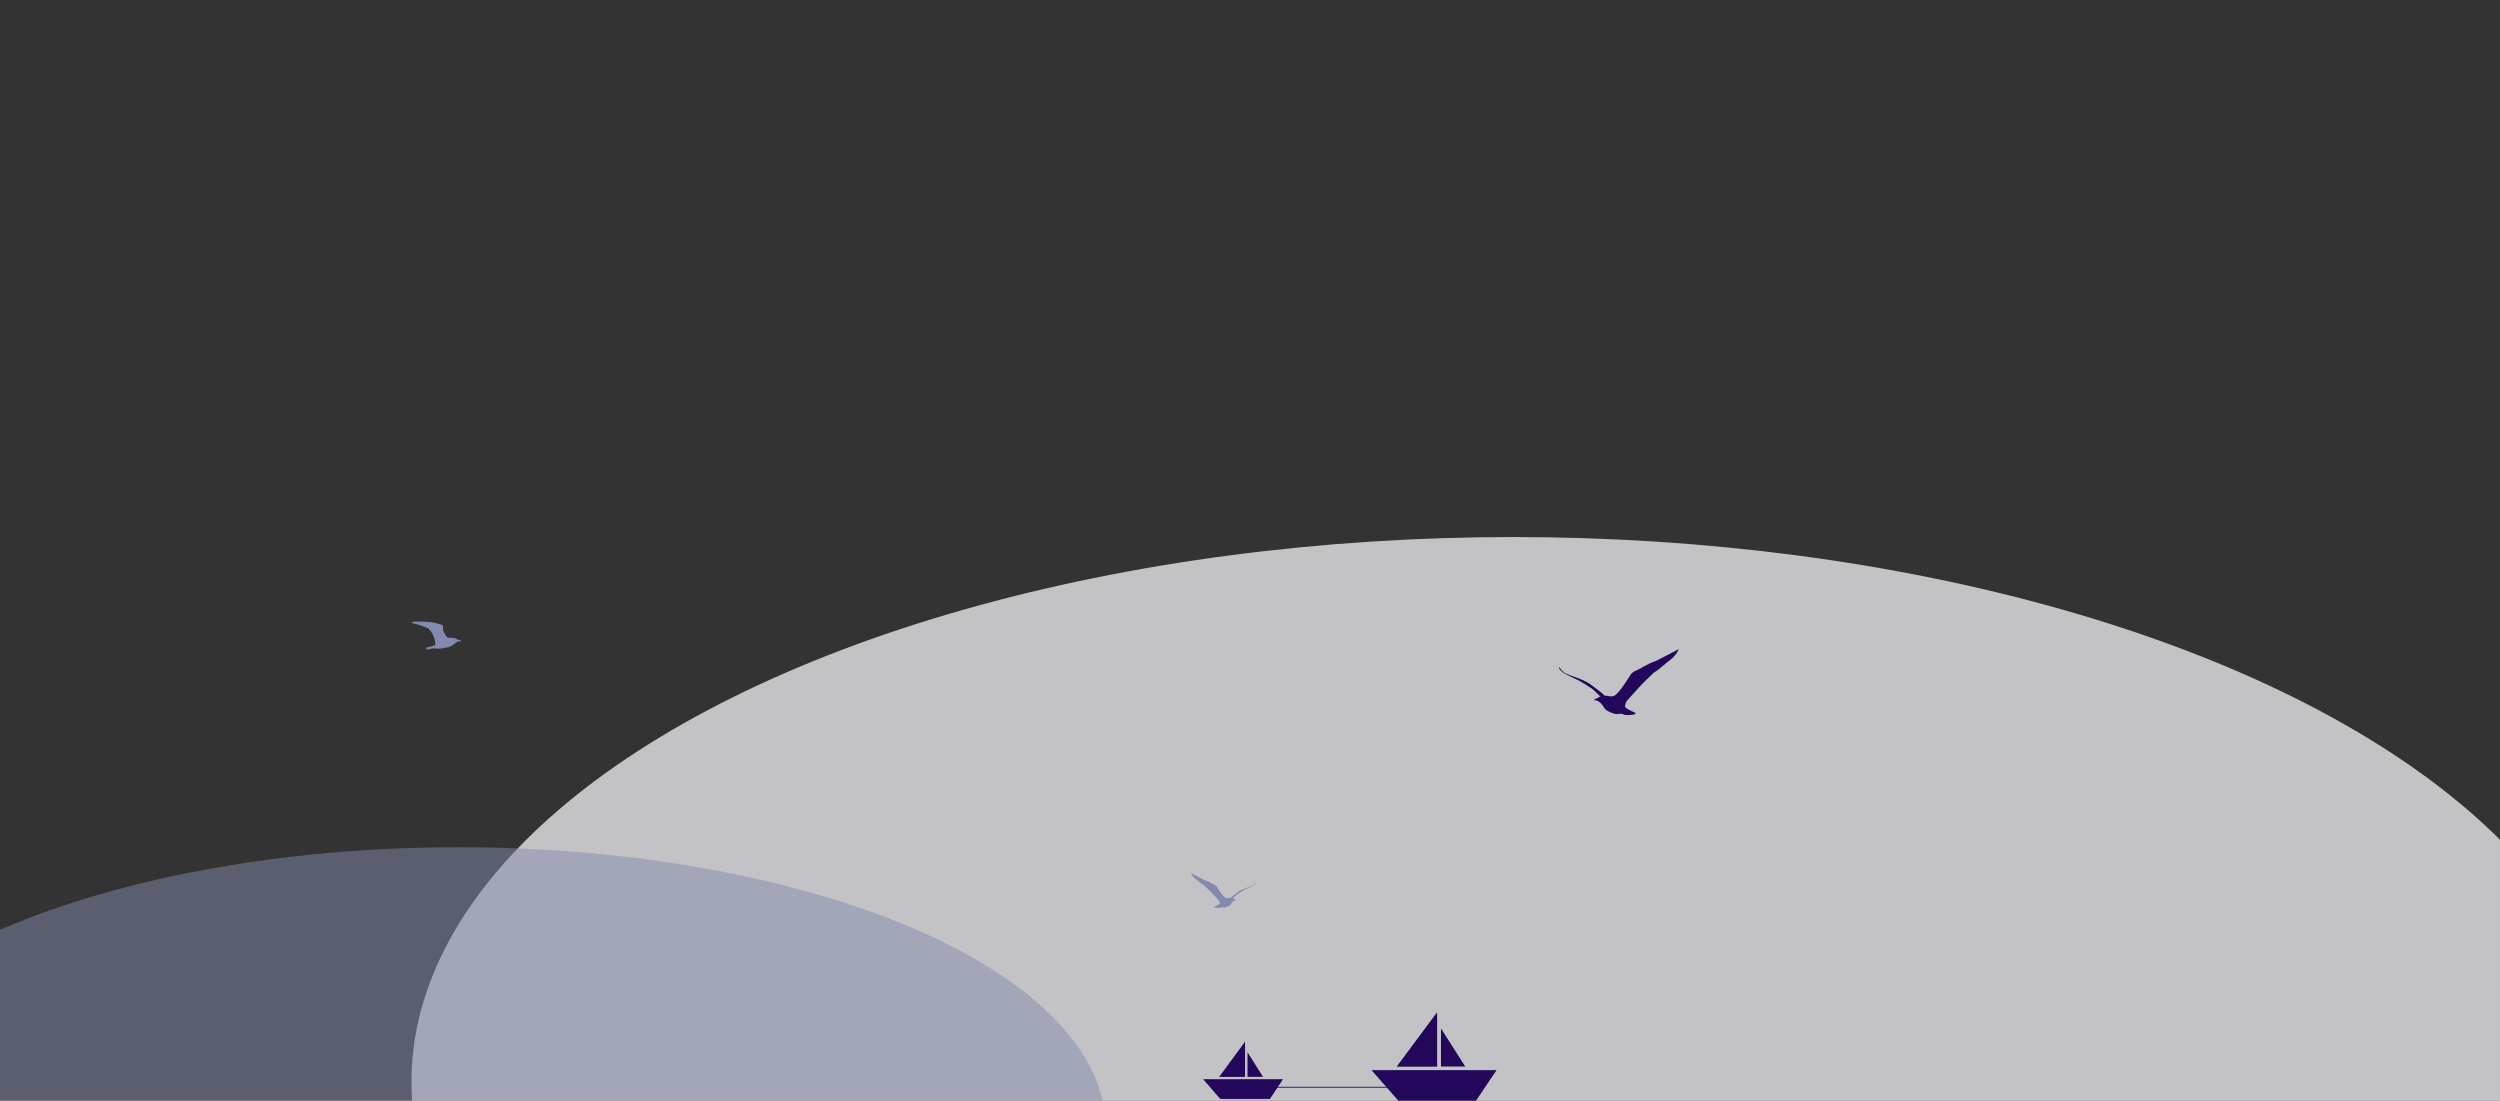 <?xml version="1.0" encoding="UTF-8"?> <svg xmlns="http://www.w3.org/2000/svg" xmlns:xlink="http://www.w3.org/1999/xlink" fill="none" height="634" viewBox="0 0 1440 634" width="1440"><rect x="0" y="0" width="1440" height="634" fill="#333333" stroke="none"/><clipPath id="a"><path d="m0 0h1440v634h-1440z"></path></clipPath><clipPath id="b"><path d="m898 374h68.88v37.871h-68.88z"></path></clipPath><clipPath id="c"><path d="m686 503h37v20h-37z"></path></clipPath><clipPath id="d"><path d="m790 583h72v51h-72z"></path></clipPath><clipPath id="e"><path d="m693 600h46v33h-46z"></path></clipPath><g clip-path="url(#a)"><ellipse cx="871.565" cy="623.193" fill="#f3f3f7" opacity=".75" rx="634.565" ry="313.855"></ellipse><ellipse cx="264" cy="650.065" fill="#848aad" opacity=".5" rx="373" ry="162.065"></ellipse><g clip-path="url(#b)" fill="#22075a"><path d="m918.903 402.492c.603-.291.936-.229 1.082-.187.145.041.374-.541 1.372-.999 1.622-.748 3.702-.686 4.887-.416 1.186.271 2.122.292 3.182.042 1.061-.249 3.162-2.683 4.243-4.055 1.102-1.373 5.054-7.404 5.054-7.404s1.102-2.329 3.556-3.203c2.537-.894 5.49-3.473 11.397-5.49 0 0 11.937-6.073 12.977-6.718 1.04-.644-1.768 4.014-4.346 5.844-2.558 1.81-7.051 6.177-9.38 7.279 0 0-4.617 4.264-7.362 7.134-2.745 2.89-8.714 9.649-8.714 9.649s-1.123 2.205-.769 3.203c.374.998 5.074 3.057 5.074 3.057s3.016 1.144-1.601 1.56-5.116-.645-5.116-.645-2.704.167-3.578.167c-.873 0-5.573-1.602-6.592-3.245-1.539-2.495-2.725-3.597-3.473-4.013-.728-.416-1.872-1.061-2.205-.541-.312.499-.333-.728.25-.998z"></path><path d="m922.001 401.39s-4.014-4.014-5.116-4.763c-1.102-.727-7.362-4.845-9.192-5.448-.624-.208-4.534-2.309-6.364-3.12-.728-.312-3.349-2.475-3.349-3.369s.604.166.728.395c.146.229 1.914 2.288 2.933 2.745.998.458 5.615 2.288 6.488 2.475.874.187 6.073 2.433 7.508 3.556 1.414 1.144 8.132 5.761 8.506 6.843.375 1.081-2.142.665-2.142.665z"></path></g><g clip-path="url(#c)" fill="#848aad"><path d="m711.777 518.048c-.32-.147-.503-.122-.574-.096-.072.026-.203-.289-.738-.532-.874-.398-1.99-.36-2.63-.218-.639.147-1.142.153-1.709.019-.568-.135-1.697-1.424-2.284-2.149-.588-.725-2.715-3.906-2.715-3.906s-.587-1.232-1.918-1.687c-1.358-.469-2.95-1.835-6.115-2.9.007 0-6.408-3.207-6.969-3.547-.568-.34.939 2.123 2.329 3.092 1.371.956 3.785 3.258 5.032 3.836 0 0 2.479 2.245 3.954 3.765s4.672 5.093 4.672 5.093.607 1.161.412 1.687c-.196.532-2.728 1.616-2.728 1.616s-1.618.603.861.821c2.48.218 2.754-.34 2.754-.34s1.455.09 1.919.09c.463 0 2.988-.84 3.536-1.712.829-1.322 1.469-1.899 1.86-2.117.392-.218 1.005-.558 1.181-.289.17.263.177-.385-.137-.532z"></path><path d="m710.105 517.458s2.16-2.123 2.754-2.508c.587-.385 3.955-2.559 4.94-2.874.339-.109 2.434-1.218 3.413-1.642.385-.167 1.794-1.308 1.794-1.777 0-.468-.319.09-.391.206-.072.122-1.031 1.206-1.573 1.449-.541.244-3.021 1.206-3.491 1.302-.463.097-3.263 1.277-4.026 1.886-.764.603-4.372 3.041-4.568 3.605-.196.571 1.155.353 1.155.353z"></path></g><g clip-path="url(#d)" fill="#22075a"><path d="m790 616.409 15.453 17.591h.817 43.927l11.803-17.591z"></path><path d="m827.789 583-23.334 31.416h23.334z"></path><path d="m830.004 592.395v21.929h13.982z"></path></g><g clip-path="url(#e)" fill="#22075a"><path d="m693 621.618 9.873 11.382h.522 28.064l7.541-11.382z"></path><path d="m717.142 600-14.908 20.328h14.908z"></path><path d="m718.559 606.079v14.189h8.933z"></path></g><path d="m265.622 369.391c-.2-.71-.75-.73-.75-.73s-1-.02-1.22-.18c-2.03-1.52-5-1.14-5.48-1.07-.16-.06-.89-.39-1.62-1.76-.82-1.56-.93-1.21-1.32-3.21-.38-2 .8-1.93-1.73-2.85-2.99-1.1-6.12-1.32-6.12-1.32s-6.94-.61-10.01 0c-1.02.2.38.71.38.71s3.5.78 6.25 1.93c0 0 2.17.56 2.79 1.14.52.49 3.76 3.7 3.99 9.28l-.13.07s-1.85 1.17-4.61 1.48c-.2.02-1.1.11-.46.95s3.53-.42 3.53-.42 2.63.29 3.55.24c.91-.05 2.74-.22 5.23-.79s3.95-2.16 3.95-2.16l1.72-1.15c.84-.6 2.14.17 2.05-.16z" fill="#848aad"></path><path d="m801 626.25h-67" stroke="#22075a" stroke-width=".5"></path></g></svg> 